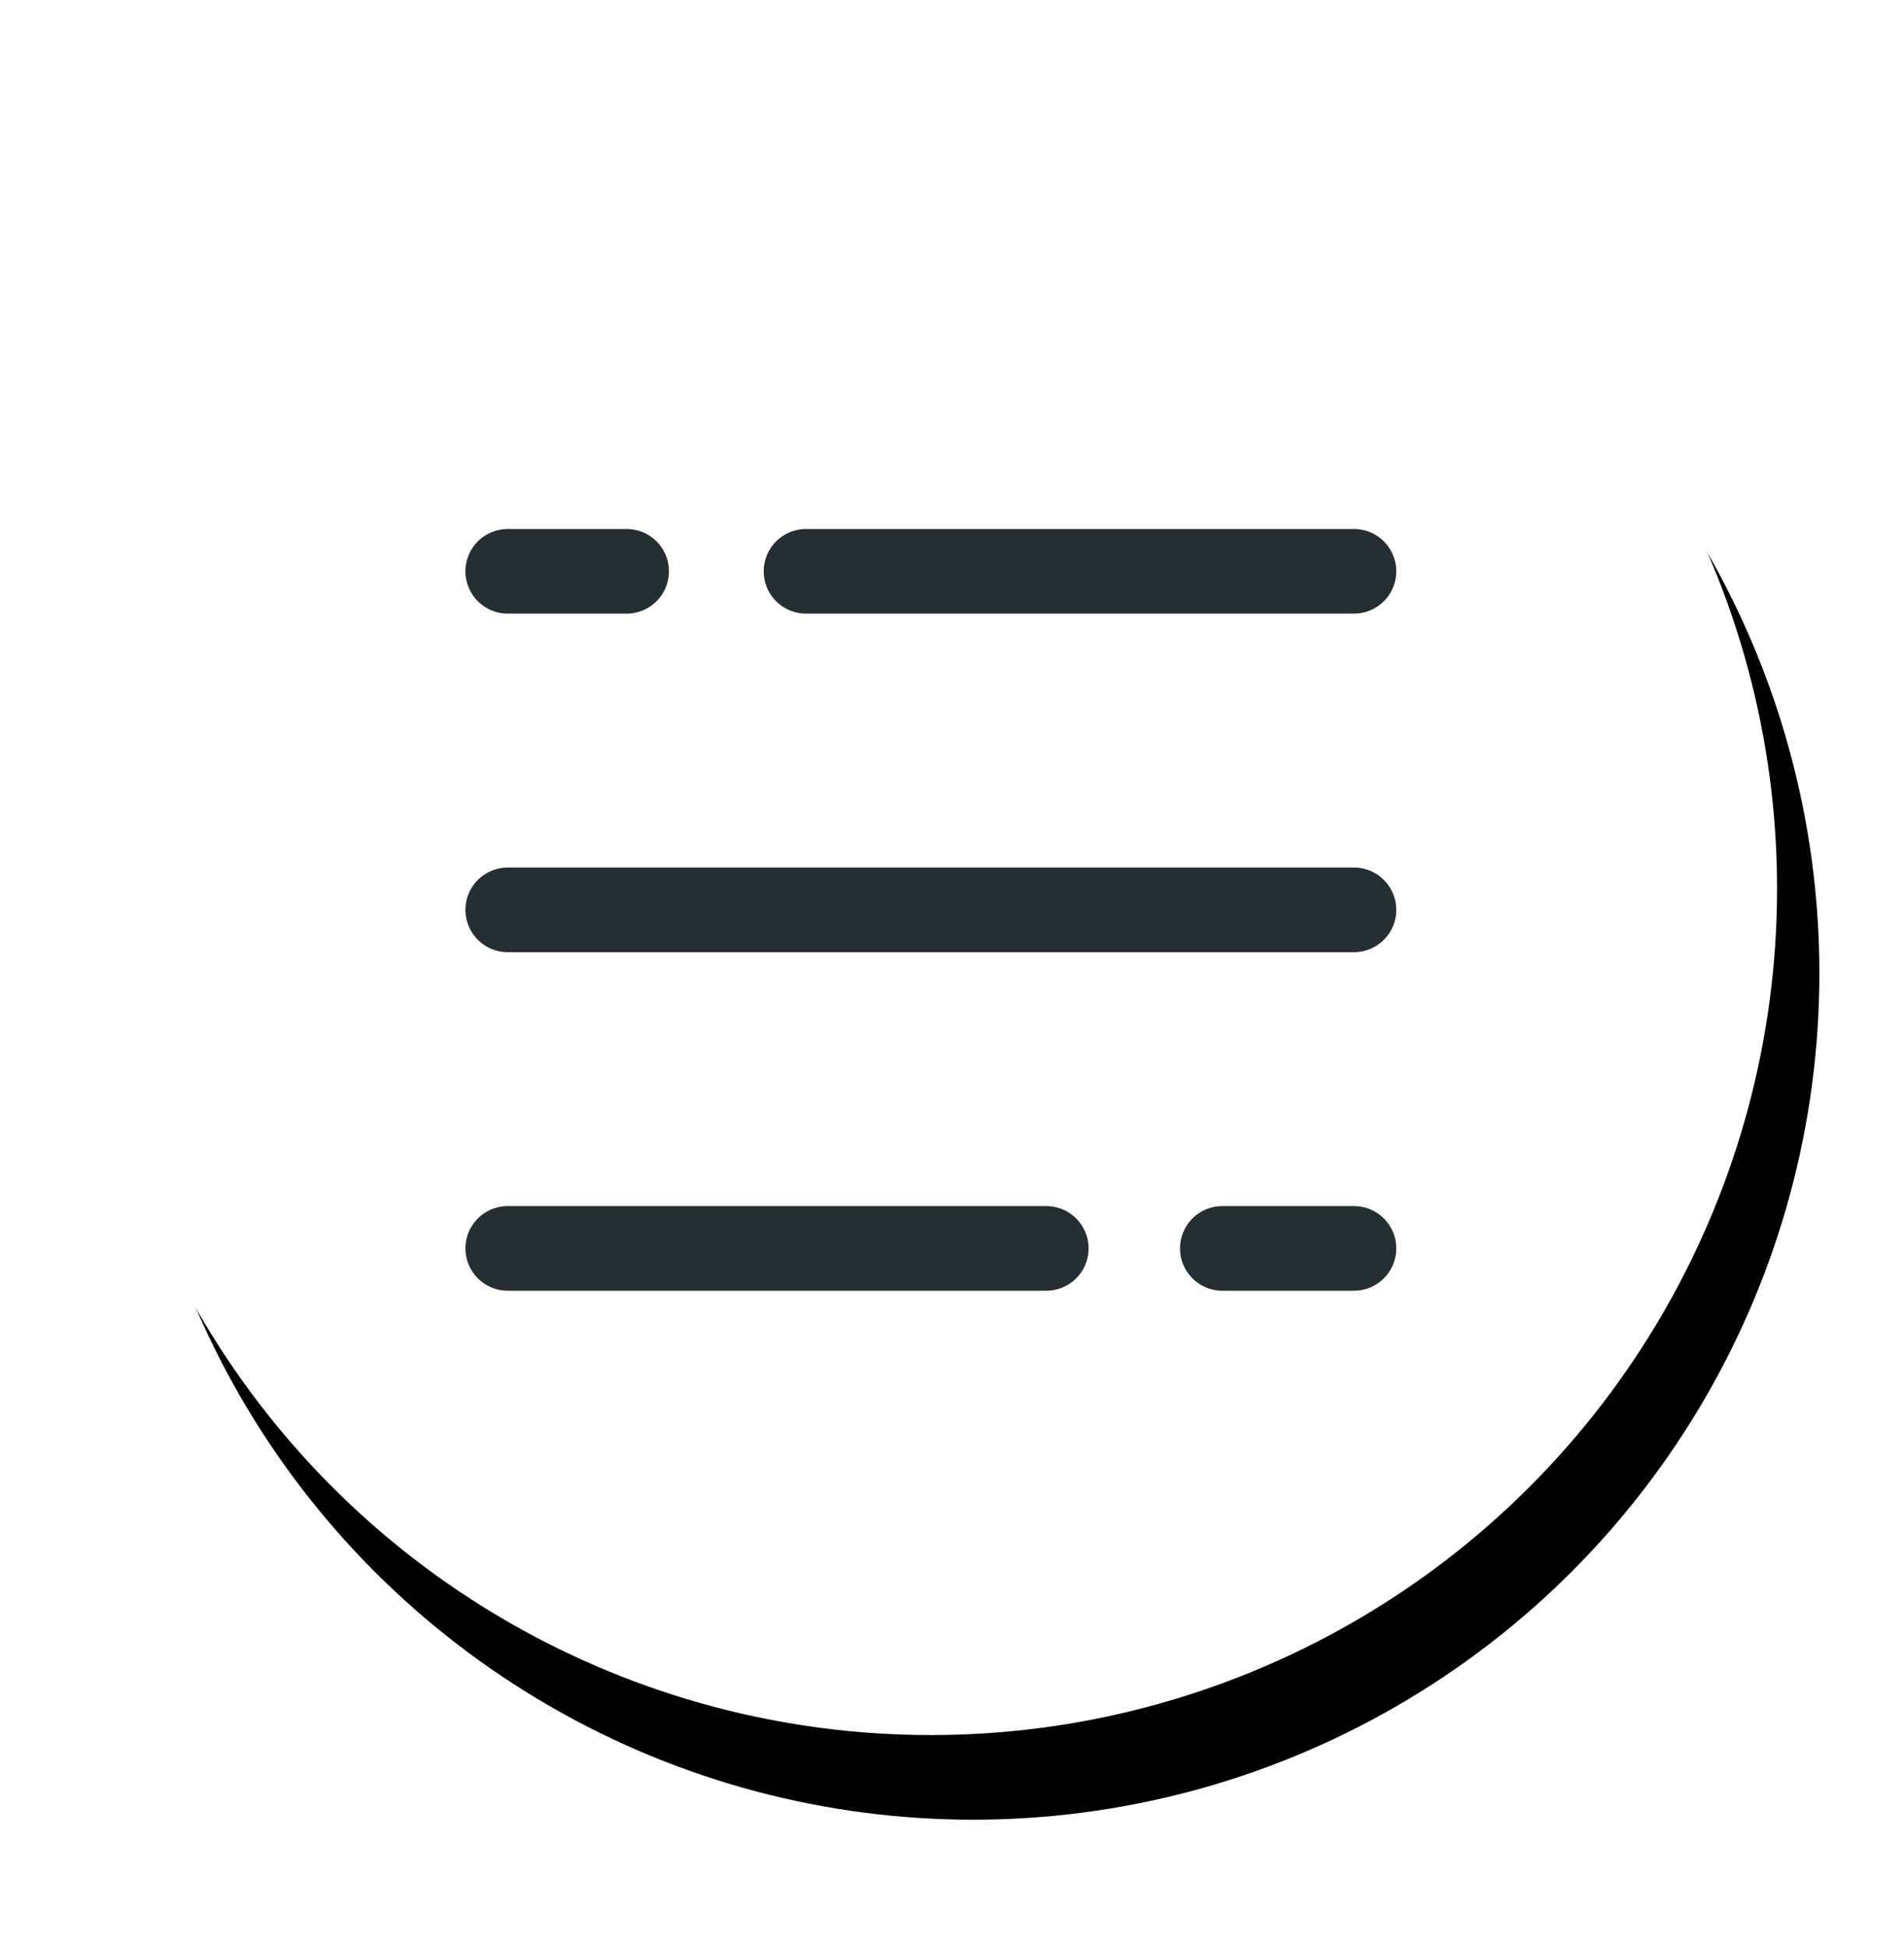 <?xml version="1.0" encoding="UTF-8"?>
<svg width="45px" height="46px" viewBox="0 0 45 46" version="1.1" xmlns="http://www.w3.org/2000/svg" xmlns:xlink="http://www.w3.org/1999/xlink">
    <title>hamburger menu btn@2x</title>
    <defs>
        <circle id="path-1" cx="20" cy="20" r="20"></circle>
        <filter x="-7.5%" y="-5.0%" width="120.0%" height="120.0%" filterUnits="objectBoundingBox" id="filter-2">
            <feOffset dx="1" dy="2" in="SourceAlpha" result="shadowOffsetOuter1"></feOffset>
            <feGaussianBlur stdDeviation="1" in="shadowOffsetOuter1" result="shadowBlurOuter1"></feGaussianBlur>
            <feColorMatrix values="0 0 0 0 0   0 0 0 0 0   0 0 0 0 0  0 0 0 0.301 0" type="matrix" in="shadowBlurOuter1"></feColorMatrix>
        </filter>
    </defs>
    <g id="hamburger-menu-btn" stroke="none" stroke-width="1" fill="none" fill-rule="evenodd">
        <g id="BT_Hamburger-Copy" transform="translate(2, 1)">
            <g id="Oval">
                <use fill="black" fill-opacity="1" filter="url(#filter-2)" xlink:href="#path-1"></use>
                <use fill="#FFFFFF" fill-rule="evenodd" xlink:href="#path-1"></use>
            </g>
            <g id="Icon_Hamburguer" transform="translate(10, 12)" stroke="#252E32" stroke-linecap="round" stroke-width="2">
                <line x1="7.05" y1="0.5" x2="20" y2="0.5" id="Path-12"></line>
                <line x1="-1.58589808e-12" y1="0.5" x2="2.81" y2="0.5" id="Path-12"></line>
                <line x1="0" y1="8.5" x2="20" y2="8.5" id="Path-12-Copy"></line>
                <line x1="16.889" y1="16.5" x2="20" y2="16.5" id="Path-12-Copy-2"></line>
                <line x1="9.34696764e-13" y1="16.5" x2="12.728" y2="16.5" id="Path-12-Copy-2"></line>
            </g>
        </g>
    </g>
</svg>